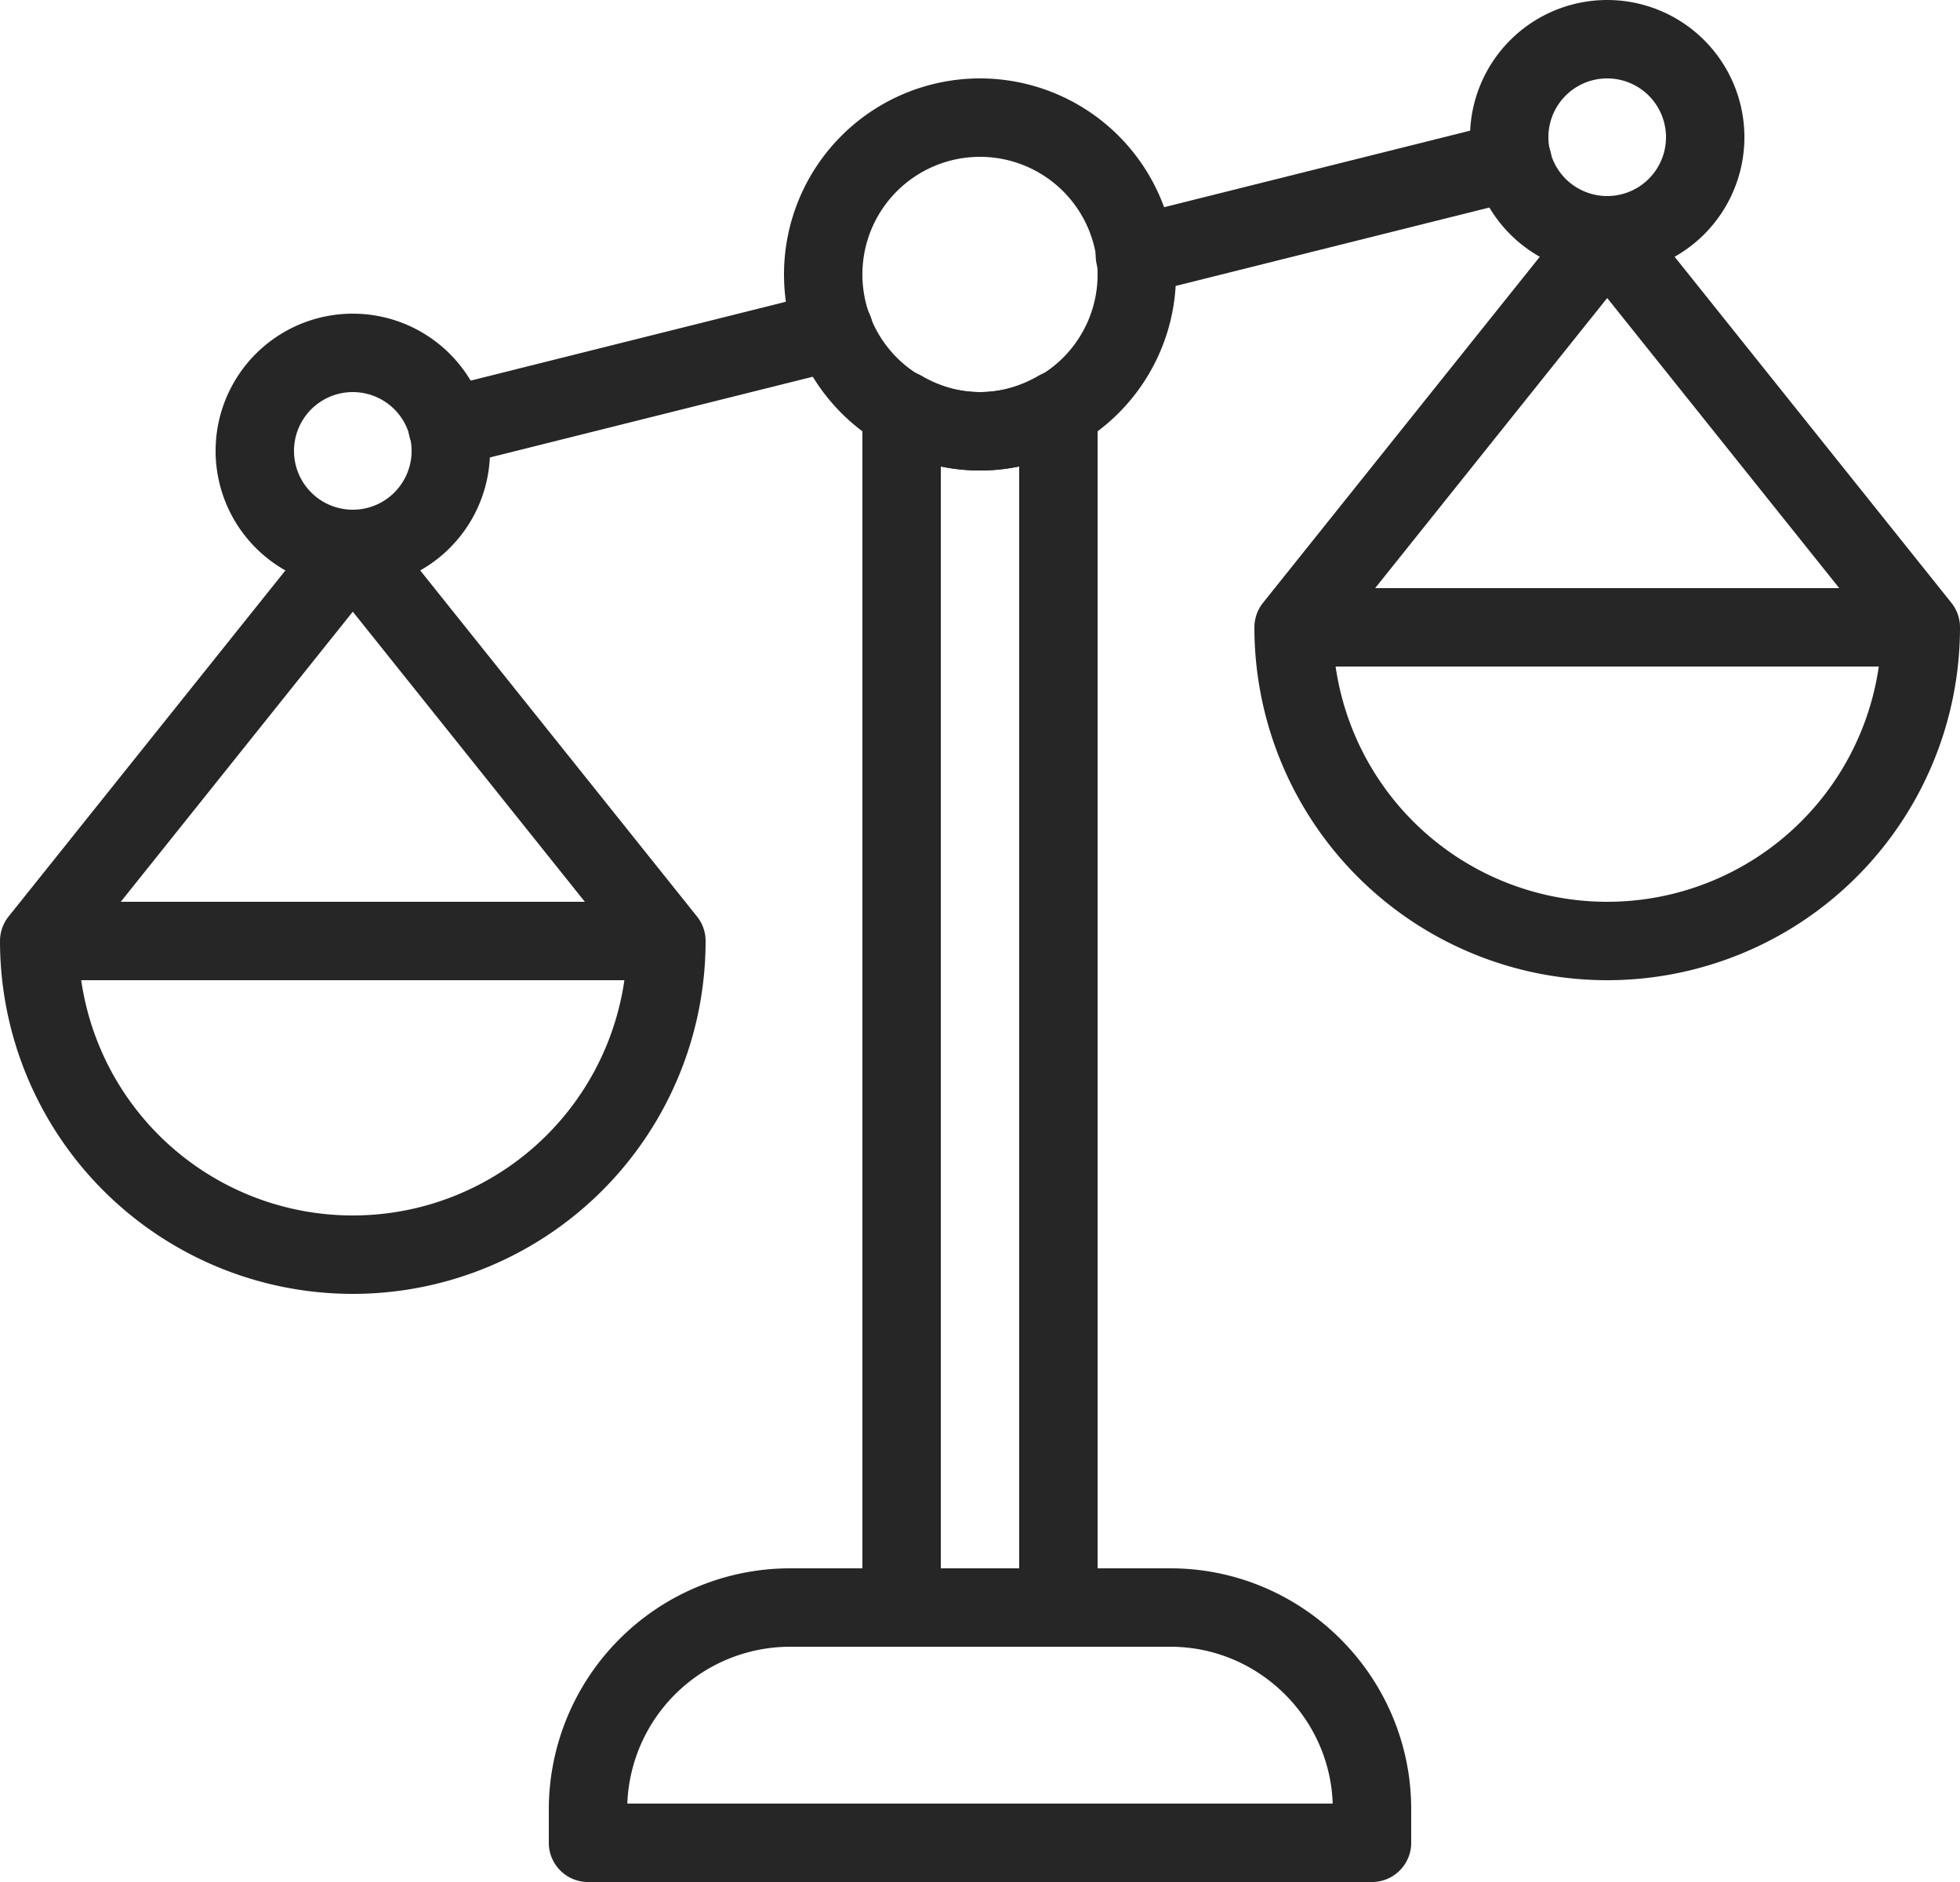 <svg height="48" width="50" xmlns="http://www.w3.org/2000/svg"><g stroke="#262626" fill="none" fill-rule="evenodd" stroke-linecap="round" stroke-linejoin="round" stroke-width="2"><path d="M15 47v-.857A5.157 5.157 0 0120.143 41h9.714C32.686 41 35 43.314 35 46.143V47zM29 7a4 4 0 11-8 0 4 4 0 018 0z"/><path d="M23 10.445V41h4V10.445c-.59.344-1.268.555-2 .555s-1.41-.21-2-.555zM17 24a8 8 0 01-16 0zM1 24h16L9 14z"/><path d="M11.5 11.5a2.5 2.5 0 11-5 0 2.5 2.5 0 015 0zM49 16a8 8 0 01-16 0zm-16 0h16L41 6z"/><path d="M43.5 3.5a2.5 2.5 0 11-5 0 2.5 2.5 0 015 0zm-32.085 7.386c.001.007.004.013.006.02l9.857-2.465-.006-.02z"/><path d="M38.585 4.114c-.001-.007-.004-.013-.006-.02L28.95 6.502l.002.02z"/></g></svg>
